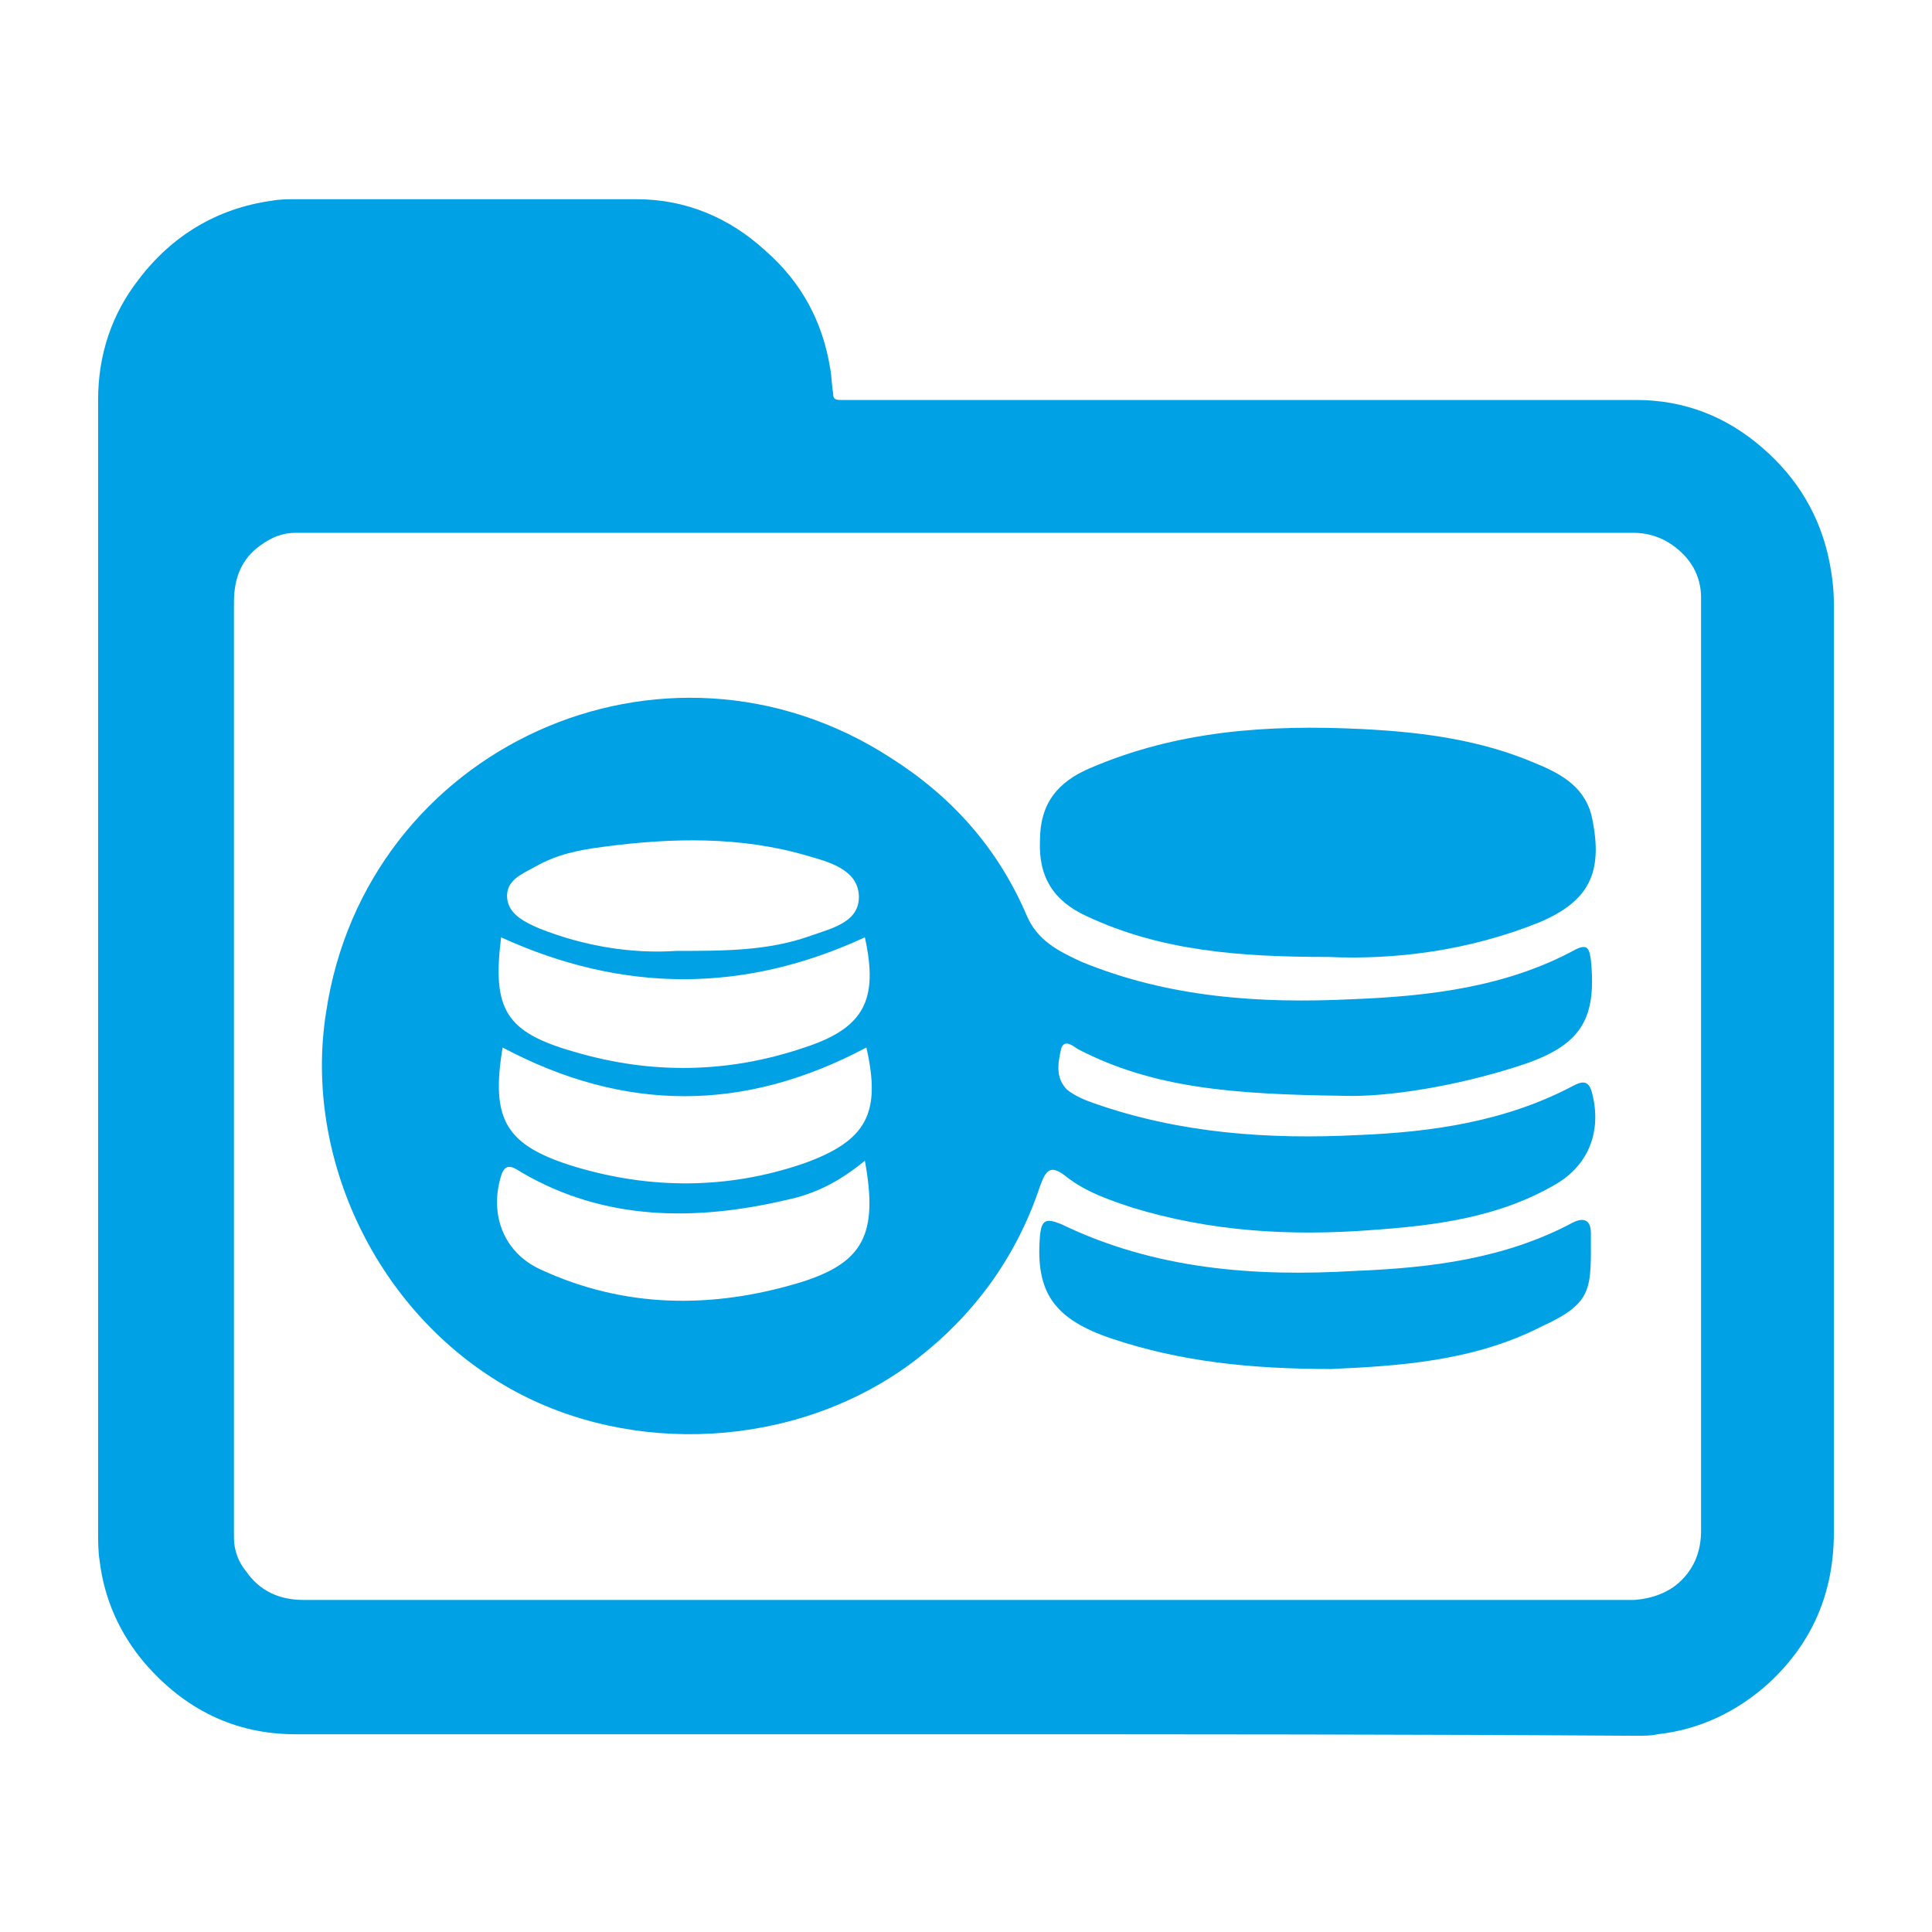 <?xml version="1.0" encoding="utf-8"?>
<!-- Generator: Adobe Illustrator 22.0.1, SVG Export Plug-In . SVG Version: 6.00 Build 0)  -->
<svg version="1.1" id="Layer_1" xmlns="http://www.w3.org/2000/svg" xmlns:xlink="http://www.w3.org/1999/xlink" x="0px" y="0px"
	 viewBox="0 0 128 128" style="enable-background:new 0 0 128 128;" xml:space="preserve">
<style type="text/css">
	.st0{fill:#00A1E5;}
</style>
<g>
	<g>
		<path class="st0" d="M64,114.9c-14.8,0-29.6,0-44.4,0c-4.1,0-7.4-1.7-10-4.7c-1.7-2-2.7-4.3-3-6.8c-0.1-0.6-0.1-1.3-0.1-1.9
			c0-10.2,0-20.4,0-30.7c0-14.8,0-29.5,0-44.3c0-3,0.9-5.7,2.7-8c2.2-2.9,5.2-4.7,8.8-5.2c0.5-0.1,1.1-0.1,1.6-0.1
			c7.5,0,15.1,0,22.6,0c3.2,0,6.1,1.2,8.5,3.4c2.4,2.1,3.8,4.7,4.3,7.8c0.1,0.5,0.1,1.1,0.2,1.7c0,0.3,0.1,0.4,0.5,0.4
			c0.3,0,0.6,0,0.9,0c17.3,0,34.5,0,51.8,0c3.2,0,6,1.1,8.4,3.2c2.3,2,3.8,4.5,4.4,7.5c0.2,1,0.3,1.9,0.3,2.9c0,17.4,0,34.9,0,52.3
			c0,3,0,6.1,0,9.1c0,4-1.4,7.3-4.3,10c-2.1,1.9-4.6,3.1-7.4,3.4c-0.4,0.1-0.9,0.1-1.3,0.1C93.6,114.9,78.8,114.9,64,114.9z
			 M64,35.3c-14.6,0-29.2,0-43.8,0c-0.2,0-0.4,0-0.6,0c-0.9,0-1.6,0.3-2.3,0.8c-1.3,0.9-1.8,2.2-1.8,3.8c0,20.5,0,41,0,61.5
			c0,0.2,0,0.3,0,0.5c0,0.8,0.3,1.6,0.8,2.2c0.9,1.3,2.2,1.9,3.8,1.9c29.3,0,58.7,0,88,0c0.1,0,0.1,0,0.2,0c1.2-0.1,2.3-0.5,3.1-1.3
			c0.9-0.9,1.3-2,1.3-3.3c0-19.3,0-38.6,0-57.8c0-1.3,0-2.6,0-4c0-1.1-0.4-2.1-1.2-2.9c-0.9-0.9-2-1.4-3.3-1.4
			C93.4,35.3,78.7,35.3,64,35.3z"/>
	</g>
	<g>
		<path class="st0" d="M89,72.6c-7.3-0.1-12.6-0.5-17.6-3.1c-0.3-0.2-0.9-0.7-1.1,0c-0.2,0.9-0.4,1.9,0.4,2.7
			c0.5,0.4,1.2,0.7,1.8,0.9c5.7,2,11.6,2.4,17.5,2.1c4.9-0.2,9.8-0.9,14.3-3.3c0.6-0.3,1-0.3,1.2,0.6c0.6,2.4-0.2,4.7-2.5,6
			c-3.8,2.2-8,2.7-12.2,3C85.5,81.9,80.2,81.6,75,80c-1.5-0.5-3-1-4.3-2c-1.1-0.9-1.4-0.5-1.8,0.6c-1.6,4.8-4.5,8.7-8.5,11.7
			c-7.7,5.7-18.6,6.2-26.6,1.7c-8.9-5-13.7-15.4-12.2-24.9C24.2,49.5,44,40.5,59,50.2c4.1,2.6,7.1,6,9,10.4c0.7,1.7,2.1,2.4,3.6,3.1
			c5.8,2.4,11.9,2.8,18,2.5c5.1-0.2,10.2-0.8,14.8-3.3c0.8-0.4,0.9,0,1,0.7c0.4,4-0.7,5.7-4.7,7C96.4,72,91.8,72.7,89,72.6z
			 M33.3,69.4c-0.8,4.8,0.2,6.5,4.8,7.9c5,1.5,10.1,1.5,15.1-0.2c4.2-1.5,5.2-3.3,4.2-7.7C49.3,73.7,41.4,73.7,33.3,69.4z
			 M57.3,62.1c-8,3.7-16,3.7-24.1,0c-0.6,4.8,0.3,6.3,4.9,7.6c5.1,1.5,10.2,1.4,15.2-0.3C57.3,68.1,58.2,66.2,57.3,62.1z M57.3,76.9
			c-1.7,1.4-3.3,2.2-5.2,2.6c-6,1.4-12,1.4-17.5-1.8c-0.5-0.3-1.1-0.8-1.4,0.2c-0.8,2.6,0.2,5.1,2.6,6.2c5.6,2.6,11.4,2.6,17.1,0.9
			C57.2,83.7,58.2,81.8,57.3,76.9z M44.8,63c3.2,0,6.1,0,8.9-1c1.4-0.5,3.3-0.9,3.2-2.7c-0.1-1.7-2-2.2-3.4-2.6
			c-4.4-1.3-9-1.2-13.5-0.6c-1.6,0.2-3.1,0.5-4.5,1.3c-0.9,0.5-2,0.9-1.9,2.1c0.1,1.1,1.2,1.6,2.1,2C38.7,62.7,41.9,63.2,44.8,63z"
			/>
		<path class="st0" d="M88,63.4c-5.9,0-11.1-0.4-16-2.7c-2.2-1-3.2-2.6-3.1-5c0-2.5,1.2-3.9,3.3-4.8c5.8-2.5,11.8-2.9,18-2.6
			c4,0.2,7.9,0.7,11.6,2.3c1.7,0.7,3.3,1.6,3.7,3.7c0.7,3.5-0.2,5.4-3.5,6.8C97.3,63,92.4,63.6,88,63.4z"/>
		<path class="st0" d="M88.2,90.7c-5.4,0-10-0.5-14.5-2c-3.9-1.3-5.1-3.1-4.8-6.8c0.1-1.1,0.4-1.2,1.4-0.8c6.2,3,12.8,3.5,19.5,3.1
			c5-0.2,9.9-0.8,14.4-3.2c0.8-0.4,1.2-0.1,1.2,0.7c0,3.7,0.2,4.6-3.3,6.2C97.6,90.2,92.6,90.5,88.2,90.7z"/>
	</g>
</g>
</svg>
